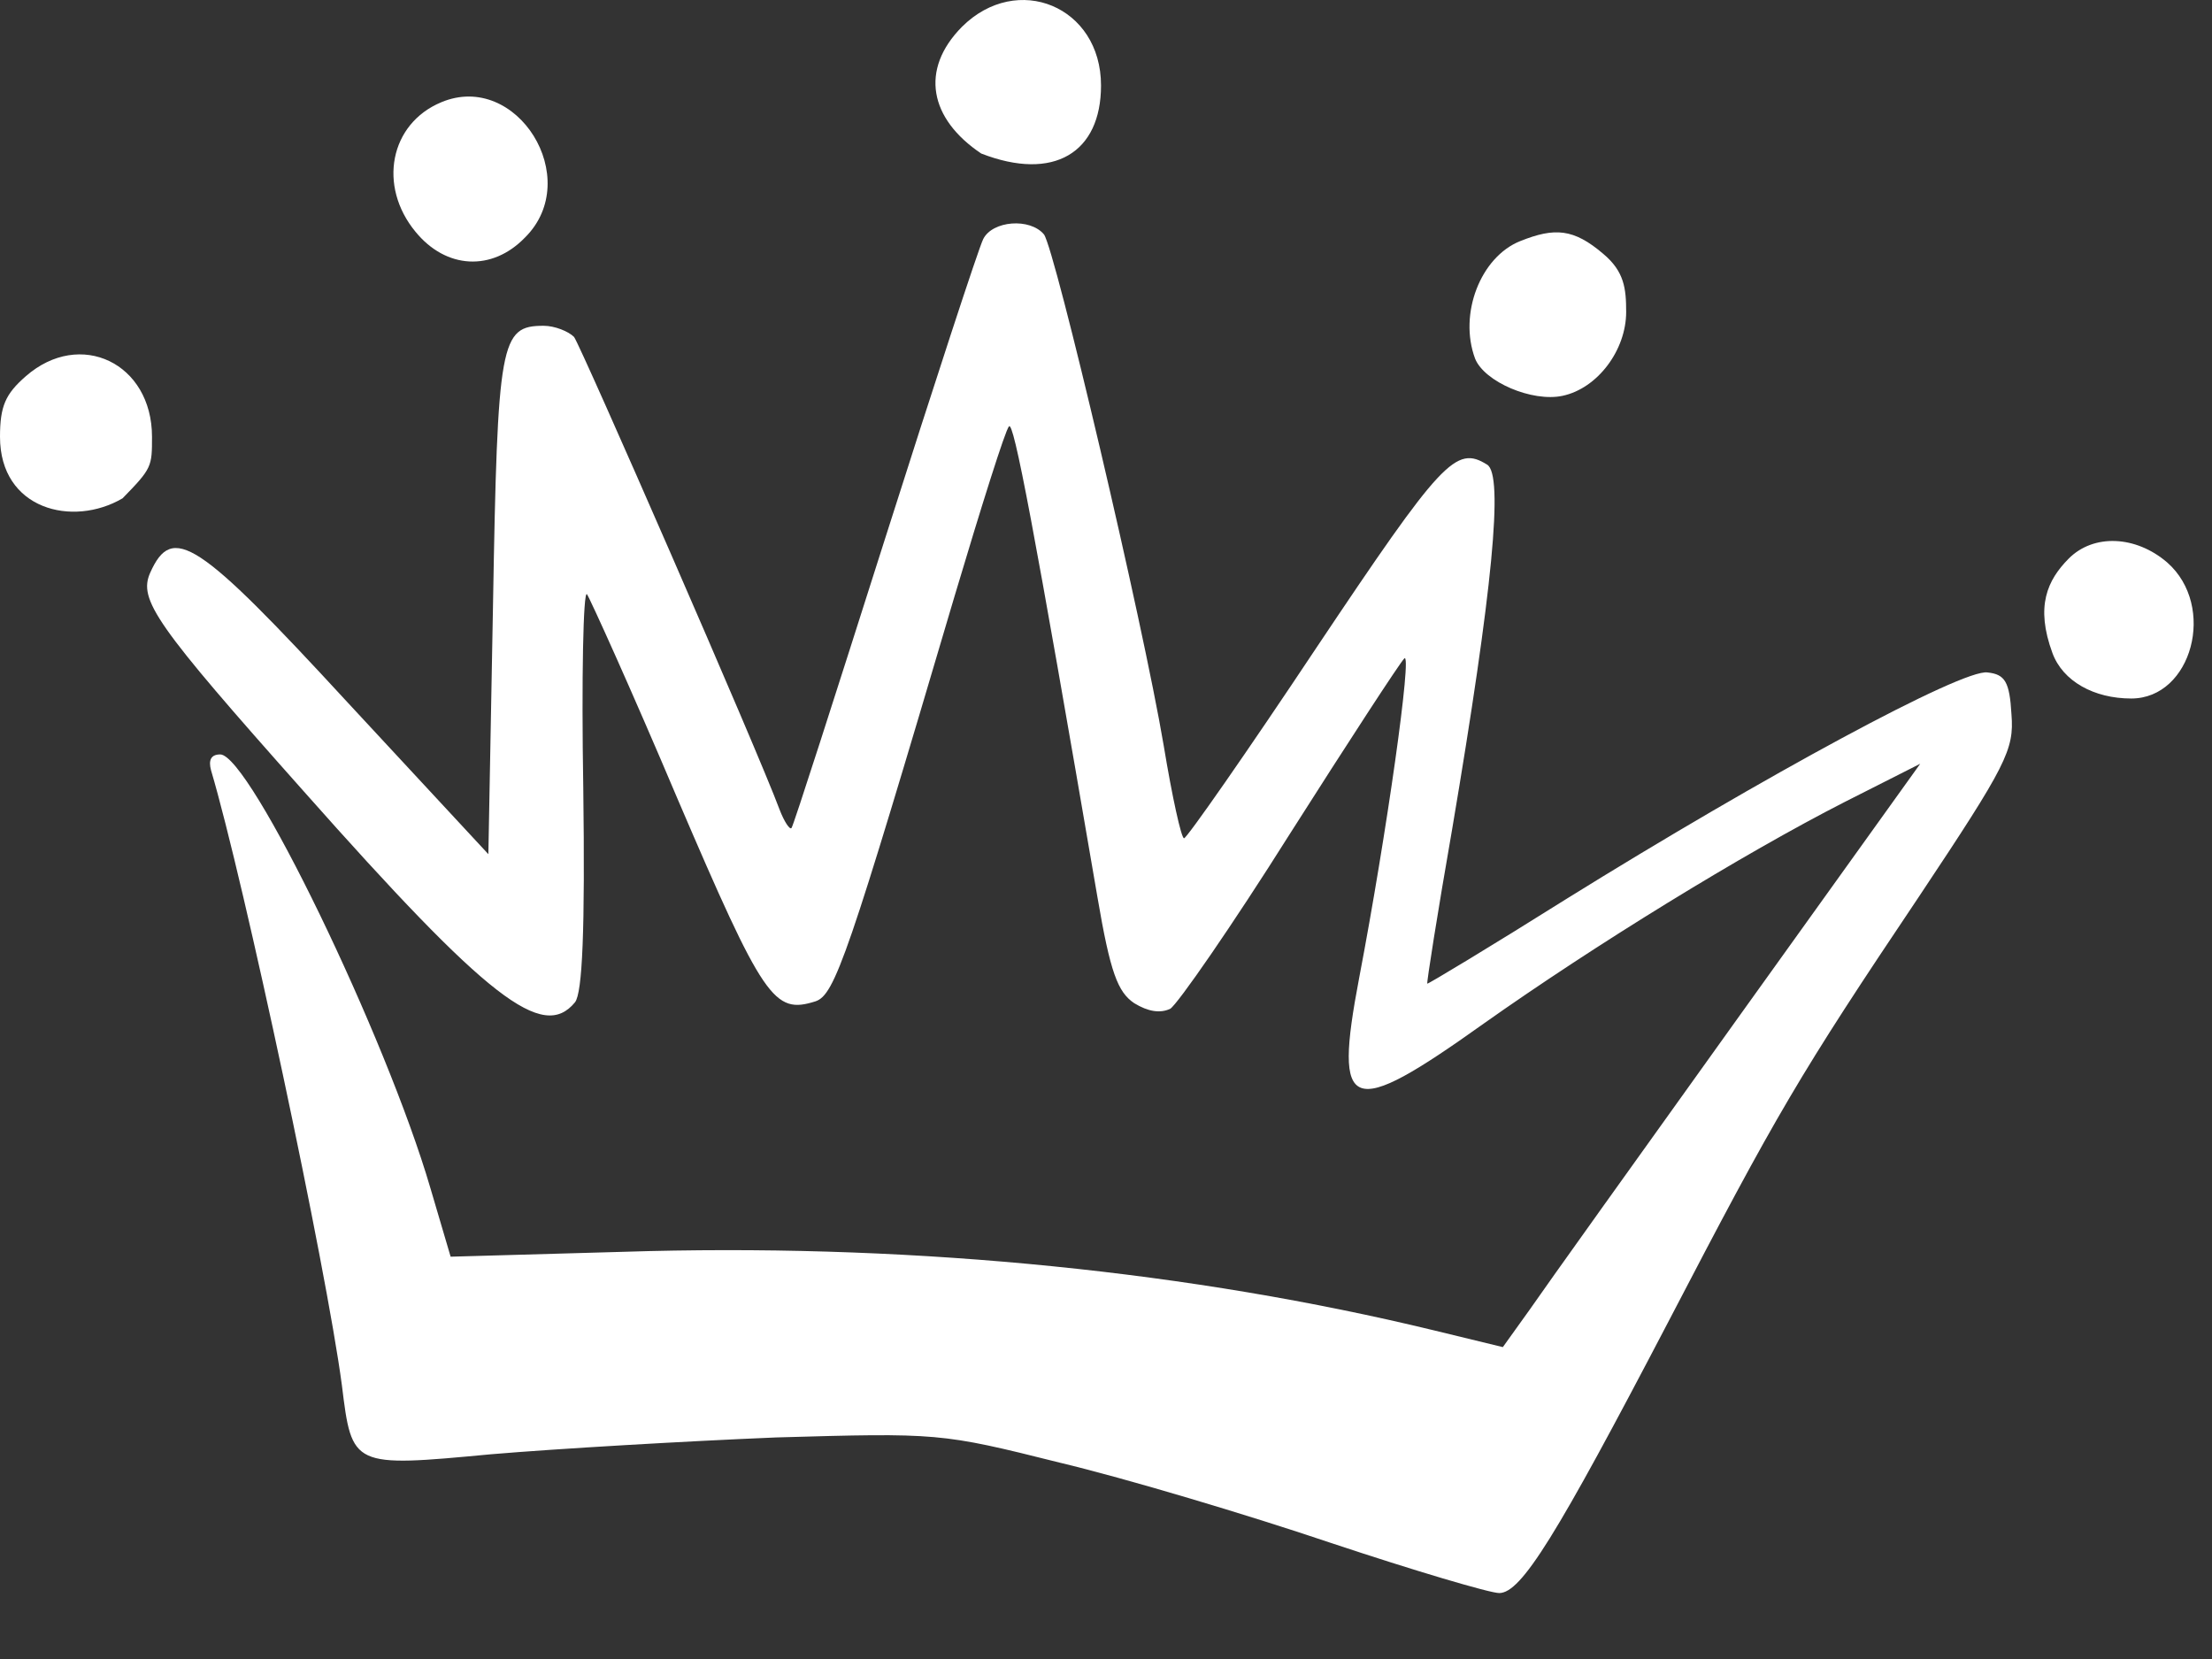 <svg width="32" height="24" viewBox="0 0 32 24" fill="none" xmlns="http://www.w3.org/2000/svg">
<rect x="0" y="0" width="32" height="24" fill="#333333" stroke="none"/>
<path d="M13.916 0.388C13.303 1.008 13.446 1.719 14.195 2.221C15.245 2.629 15.928 2.208 15.928 1.237C15.928 0.091 14.715 -0.407 13.916 0.388Z" fill="white"/>
<path d="M6.384 1.479C5.638 1.789 5.465 2.692 6.011 3.353C6.451 3.892 7.117 3.932 7.597 3.434C8.45 2.584 7.477 1.021 6.384 1.479Z" fill="white"/>
<path d="M14.223 3.46C14.156 3.594 13.517 5.549 12.797 7.814C12.077 10.078 11.477 11.952 11.45 11.979C11.424 12.006 11.344 11.885 11.277 11.71C10.957 10.847 8.411 5.023 8.305 4.875C8.225 4.794 8.025 4.713 7.865 4.713C7.238 4.713 7.198 4.929 7.132 8.757L7.065 12.357L5.026 10.159C2.853 7.8 2.493 7.571 2.173 8.285C2 8.676 2.24 9.027 4.399 11.453C7.065 14.459 7.852 15.066 8.318 14.5C8.425 14.365 8.465 13.462 8.438 11.399C8.411 9.809 8.438 8.542 8.491 8.596C8.531 8.649 9.131 9.971 9.798 11.548C11.051 14.473 11.197 14.675 11.797 14.486C12.077 14.392 12.264 13.853 13.81 8.622C14.196 7.328 14.543 6.223 14.596 6.169C14.663 6.075 14.956 7.611 15.876 12.977C16.062 14.069 16.169 14.352 16.409 14.513C16.609 14.635 16.782 14.662 16.929 14.594C17.036 14.527 17.822 13.395 18.662 12.06C19.502 10.739 20.248 9.593 20.315 9.526C20.435 9.404 20.061 12.06 19.662 14.149C19.288 16.117 19.515 16.198 21.461 14.81C23.061 13.678 25.207 12.357 26.686 11.602L27.779 11.049L25.14 14.729C23.7 16.738 22.341 18.638 22.128 18.948L21.741 19.488L20.741 19.245C17.235 18.396 13.33 18.005 9.384 18.099L6.519 18.18L6.225 17.183C5.586 14.999 3.613 10.914 3.186 10.914C3.053 10.914 3.013 10.995 3.053 11.143C3.533 12.761 4.719 18.328 4.946 20.04C5.092 21.227 5.092 21.227 7.105 21.038C8.065 20.957 9.918 20.849 11.224 20.795C13.57 20.728 13.61 20.728 15.329 21.159C16.289 21.388 18.049 21.914 19.248 22.319C20.461 22.723 21.554 23.046 21.688 23.046C22.008 23.046 22.514 22.224 24.127 19.137C25.713 16.091 26.02 15.565 27.766 12.963C29.032 11.062 29.139 10.847 29.099 10.335C29.072 9.863 29.006 9.755 28.752 9.728C28.392 9.674 25.526 11.224 22.661 13.004C21.568 13.691 20.648 14.244 20.648 14.23C20.635 14.23 20.794 13.219 21.008 11.993C21.594 8.528 21.754 6.87 21.514 6.722C21.061 6.439 20.861 6.654 19.048 9.364C18.035 10.887 17.169 12.127 17.129 12.127C17.089 12.127 16.956 11.521 16.836 10.793C16.529 8.973 15.263 3.608 15.103 3.392C14.903 3.149 14.356 3.19 14.223 3.46Z" fill="white"/>
<path d="M21.992 3.488C21.419 3.717 21.099 4.54 21.339 5.187C21.473 5.524 22.166 5.82 22.605 5.726C23.112 5.618 23.525 5.065 23.525 4.513C23.525 4.176 23.499 3.927 23.192 3.671C22.765 3.307 22.492 3.288 21.992 3.488Z" fill="white"/>
<path d="M0.373 5.443C0.08 5.699 1.29865e-08 5.874 9.2063e-09 6.319C2.71228e-10 7.37 1.05 7.633 1.773 7.209C2.199 6.773 2.199 6.75 2.199 6.319C2.199 5.254 1.16 4.755 0.373 5.443Z" fill="white"/>
<path d="M29.925 8.083C29.619 8.393 29.442 8.77 29.692 9.448C29.842 9.855 30.292 10.105 30.832 10.105C31.709 10.105 32.071 8.77 31.352 8.137C30.898 7.746 30.285 7.719 29.925 8.083Z" fill="white"/>
</svg>
